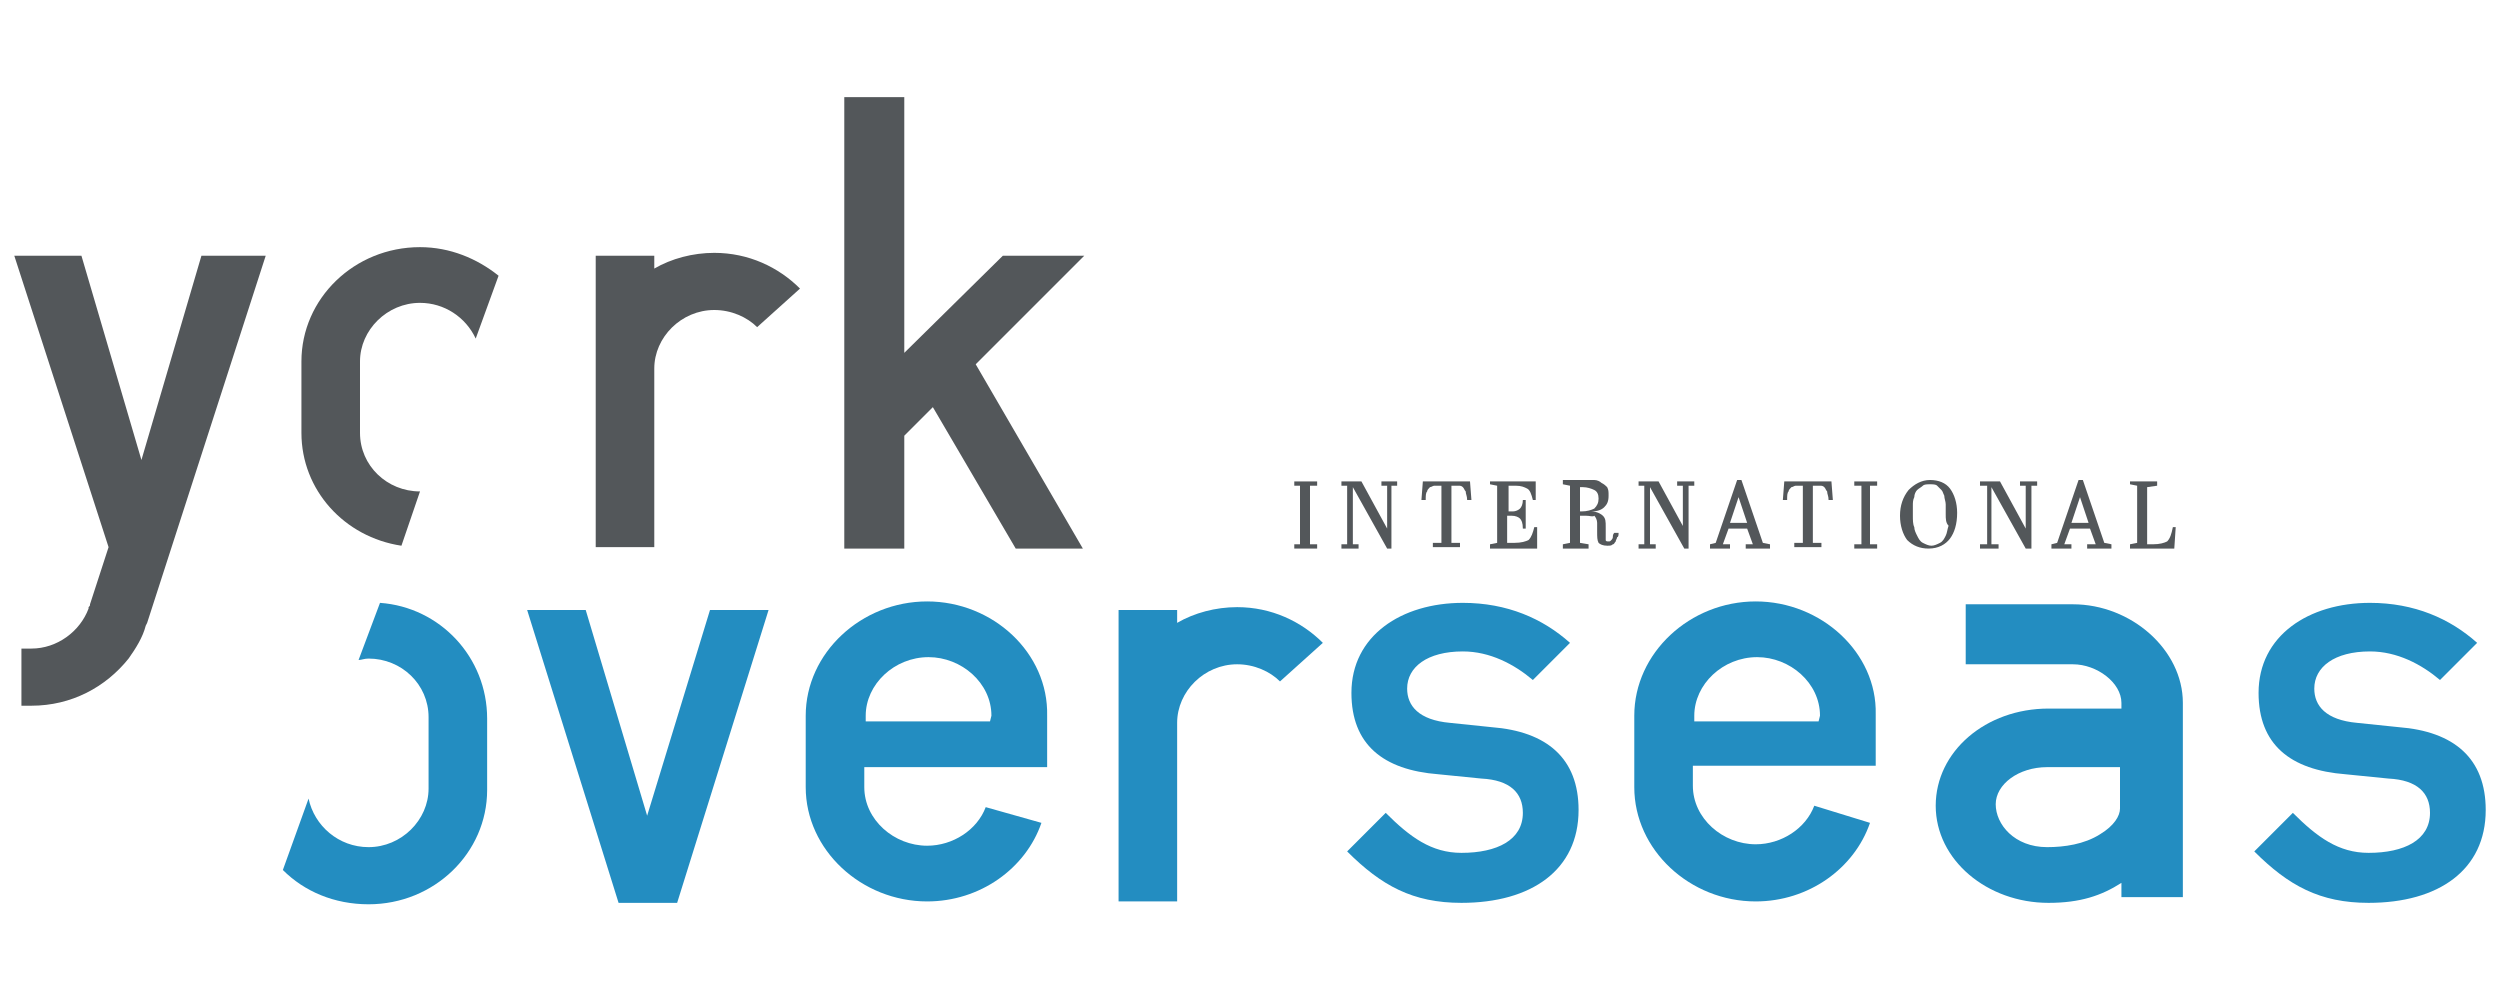 <?xml version="1.0" encoding="utf-8"?>
<!-- Generator: Adobe Illustrator 23.0.2, SVG Export Plug-In . SVG Version: 6.00 Build 0)  -->
<svg version="1.1" id="Calque_1" xmlns="http://www.w3.org/2000/svg" xmlns:xlink="http://www.w3.org/1999/xlink" x="0px" y="0px"
	 viewBox="0 0 175 70" enable-background="new 0 0 175 70" xml:space="preserve">
<g>
	<path fill="#238DC1" d="M145.1,42.3h-7.5v4.2h7.5c1.7,0,3.4,1.3,3.4,2.7v0.4h-5.1c-4.4,0-7.9,3-7.9,6.8s3.6,6.8,7.9,6.8
		c2.2,0,3.7-0.5,5.1-1.4v1h4.3v-6.4v-0.6v-6.6C152.8,45.5,149.2,42.3,145.1,42.3 M148.4,56.6c0,0.5-0.4,1.2-1.4,1.8
		c-1.1,0.7-2.5,0.9-3.7,0.9c-2.3,0-3.6-1.6-3.6-3c0-1.4,1.6-2.6,3.6-2.6h5.1v2V56.6z"/>
	<path fill="#238DC1" d="M86.6,42.5c-1.5,0-3,0.4-4.2,1.1v-0.9h-4.1v4.1v16.3h4.1V50.6h0c0-2.2,1.9-4.1,4.2-4.1c1.2,0,2.3,0.5,3,1.2
		l3-2.7C91.1,43.5,89,42.5,86.6,42.5"/>
	<path fill="#238DC1" d="M64.9,42.1c-4.6,0-8.5,3.6-8.5,8l0,0.4l0,3.2l0,1.4c0,4.4,3.9,8,8.5,8c3.7,0,6.9-2.3,8-5.5L69,56.5
		c-0.6,1.6-2.3,2.7-4.1,2.7c-2.3,0-4.4-1.8-4.4-4.1l0-1.4h8.7h4.1l0-3.2l0-0.4C73.4,45.7,69.5,42.1,64.9,42.1 M69.3,50.5h-8.7l0-0.4
		c0-2.2,2-4.1,4.4-4.1c2.3,0,4.4,1.8,4.4,4.1L69.3,50.5z"/>
	<path fill="#238DC1" d="M122.9,42.1c-4.6,0-8.5,3.6-8.5,8l0,0.4l0,3.2l0,1.4c0,4.4,3.9,8,8.5,8c3.7,0,6.9-2.3,8-5.5l-3.9-1.2
		c-0.6,1.6-2.3,2.7-4.1,2.7c-2.3,0-4.4-1.8-4.4-4.1l0-1.4h8.7h4.1l0-3.2l0-0.4C131.4,45.7,127.5,42.1,122.9,42.1 M127.3,50.5h-8.7
		l0-0.4c0-2.2,2-4.1,4.4-4.1c2.3,0,4.4,1.8,4.4,4.1L127.3,50.5z"/>
	<path fill="#238DC1" d="M102.3,63.2c-3.4,0-5.6-1.2-8-3.6l2.7-2.7c1.7,1.7,3.2,2.8,5.3,2.8c2.5,0,4.3-0.9,4.3-2.8
		c0-1.4-0.9-2.3-2.9-2.4l-3-0.3c-3.9-0.3-6.1-2.1-6.1-5.7c0-4,3.5-6.3,7.8-6.3c3.1,0,5.6,1.1,7.5,2.8l-2.6,2.6c-1.3-1.1-3-2-4.9-2
		c-2.5,0-3.9,1.1-3.9,2.6c0,1.2,0.8,2.2,3,2.4l2.9,0.3c3.9,0.3,6.1,2.2,6.1,5.8C110.5,60.9,107.2,63.2,102.3,63.2"/>
	<path fill="#238DC1" d="M165.8,63.2c-3.4,0-5.6-1.2-8-3.6l2.7-2.7c1.7,1.7,3.2,2.8,5.3,2.8c2.5,0,4.3-0.9,4.3-2.8
		c0-1.4-0.9-2.3-2.9-2.4l-3-0.3c-3.9-0.3-6.1-2.1-6.1-5.7c0-4,3.5-6.3,7.8-6.3c3.1,0,5.6,1.1,7.5,2.8l-2.6,2.6c-1.3-1.1-3-2-4.9-2
		c-2.5,0-3.9,1.1-3.9,2.6c0,1.2,0.8,2.2,3,2.4l2.9,0.3c3.9,0.3,6.1,2.2,6.1,5.8C174,60.9,170.7,63.2,165.8,63.2"/>
	<polygon fill="#238DC1" points="53.8,42.7 49.7,42.7 45.3,57.1 41,42.7 36.9,42.7 43.3,63.2 43.3,63.2 43.3,63.2 47.4,63.2 
		47.4,63.2 47.4,63.2 	"/>
	<path fill="#238DC1" d="M26.6,42.2l-1.5,4c0.2,0,0.4-0.1,0.7-0.1c2.3,0,4.2,1.8,4.2,4.1l0,5c0,2.2-1.9,4.1-4.2,4.1
		c-2.1,0-3.8-1.5-4.2-3.4l-1.8,5c1.5,1.5,3.6,2.4,6,2.4c4.6,0,8.3-3.6,8.3-8l0-5C34.1,46,30.8,42.5,26.6,42.2"/>
	<polygon fill="#53575A" points="75.9,17.9 70.2,17.9 63.3,24.7 63.3,6.8 59.1,6.8 59.1,21.9 59.1,38.4 63.3,38.4 63.3,30.5 
		65.3,28.5 71.1,38.4 75.8,38.4 68.3,25.5 	"/>
	<path fill="#53575A" d="M14.1,17.9L9.9,32.2L5.7,17.9H1l6.6,20.4l-1.3,4h0c0,0.1,0,0.1-0.1,0.2c0,0,0,0.1,0,0.1
		c-0.6,1.6-2.2,2.8-4,2.8H1.5v4h0.7c2.8,0,5.2-1.3,6.8-3.3c0.5-0.7,1-1.5,1.2-2.3l0.1-0.2l8.3-25.7H14.1z"/>
	<path fill="#53575A" d="M29.4,34.4c-2.3,0-4.2-1.8-4.2-4.1l0-5c0-2.2,1.9-4.1,4.2-4.1c1.7,0,3.2,1,3.9,2.5l1.6-4.4
		c-1.5-1.2-3.4-2-5.5-2c-4.6,0-8.3,3.6-8.3,8l0,5c0,4,3,7.3,7,7.9L29.4,34.4C29.4,34.4,29.4,34.4,29.4,34.4"/>
	<path fill="#53575A" d="M50,17.7c-1.5,0-3,0.4-4.2,1.1v-0.9h-4.1V22v16.3h4.1V25.8h0c0-2.2,1.9-4.1,4.2-4.1c1.2,0,2.3,0.5,3,1.2
		l3-2.7C54.5,18.7,52.4,17.7,50,17.7"/>
	<polygon fill="#53575A" points="91,38.1 91,34 90.6,34 90.6,33.7 92.2,33.7 92.2,34 91.7,34 91.7,38.1 92.2,38.1 92.2,38.4 
		90.6,38.4 90.6,38.1 	"/>
	<polygon fill="#53575A" points="97.4,34 97.4,38.4 97.1,38.4 94.7,34.1 94.7,34.1 94.7,38.1 95.1,38.1 95.1,38.4 93.9,38.4 
		93.9,38.1 94.3,38.1 94.3,34 93.9,34 93.9,33.7 95.3,33.7 97.1,37 97.1,37 97.1,34 96.7,34 96.7,33.7 97.8,33.7 97.8,34 	"/>
	<path fill="#53575A" d="M102.9,33.7l0.1,1.3h-0.3c0-0.3-0.1-0.4-0.1-0.6c-0.1-0.1-0.1-0.2-0.2-0.3c-0.1-0.1-0.2-0.1-0.3-0.1
		c-0.1,0-0.3,0-0.5,0v4l0.6,0v0.3h-1.9v-0.3l0.6,0v-4c-0.2,0-0.4,0-0.5,0c-0.1,0-0.2,0.1-0.3,0.1c-0.1,0.1-0.2,0.2-0.2,0.3
		c-0.1,0.1-0.1,0.3-0.1,0.6h-0.3l0.1-1.3H102.9z"/>
	<path fill="#53575A" d="M104.4,33.7h3.1l0,1.3h-0.2c-0.1-0.4-0.2-0.7-0.4-0.8c-0.2-0.1-0.4-0.2-0.8-0.2h-0.5v1.8h0.3
		c0.2,0,0.4-0.1,0.5-0.2c0.1-0.1,0.2-0.3,0.2-0.6h0.2v2h-0.2c0-0.4-0.1-0.6-0.2-0.7c-0.1-0.1-0.3-0.2-0.6-0.2h-0.3v1.9h0.5
		c0.5,0,0.8-0.1,1-0.2c0.2-0.2,0.3-0.5,0.4-0.9h0.2l0,1.5h-3.3v-0.3l0.5-0.1v-4l-0.5-0.1V33.7z"/>
	<path fill="#53575A" d="M111,36.1h-0.4v1.9l0.6,0.1v0.3h-1.8v-0.3l0.5-0.1v-4l-0.5-0.1v-0.3h1.5c0.3,0,0.5,0,0.7,0
		c0.2,0,0.4,0.1,0.5,0.2c0.2,0.1,0.3,0.2,0.4,0.3c0.1,0.2,0.1,0.3,0.1,0.6c0,0.4-0.1,0.6-0.3,0.8c-0.2,0.2-0.5,0.3-0.9,0.3v0
		c0.4,0,0.7,0.2,0.8,0.3c0.2,0.2,0.2,0.4,0.2,0.8v0.6c0,0.1,0,0.2,0,0.3c0,0.1,0.1,0.1,0.2,0.1c0.1,0,0.1,0,0.2-0.1
		c0,0,0.1-0.1,0.1-0.2c0-0.1,0-0.2,0.1-0.3l0.3,0c0,0.1,0,0.3-0.1,0.3c0,0.1-0.1,0.2-0.1,0.3c-0.1,0.1-0.1,0.2-0.2,0.2
		c-0.1,0.1-0.2,0.1-0.4,0.1c-0.3,0-0.5-0.1-0.6-0.2c-0.1-0.2-0.1-0.4-0.1-0.8v-0.6c0-0.2-0.1-0.4-0.2-0.5
		C111.5,36.2,111.3,36.1,111,36.1 M110.6,34v1.8h0.1c0.4,0,0.7-0.1,0.9-0.2c0.2-0.2,0.3-0.4,0.3-0.7c0-0.3-0.1-0.5-0.3-0.6
		c-0.2-0.1-0.5-0.2-0.8-0.2H110.6z"/>
	<polygon fill="#53575A" points="118.2,34 118.2,38.4 117.9,38.4 115.5,34.1 115.5,34.1 115.5,38.1 115.9,38.1 115.9,38.4 
		114.7,38.4 114.7,38.1 115.1,38.1 115.1,34 114.7,34 114.7,33.7 116.1,33.7 117.9,37 117.8,37 117.8,34 117.4,34 117.4,33.7 
		118.6,33.7 118.6,34 	"/>
	<path fill="#53575A" d="M122.7,38.1l-0.4-1.1H121l-0.4,1.1l0.5,0v0.3h-1.4v-0.3l0.4-0.1l1.5-4.4h0.3l1.5,4.4l0.5,0.1v0.3h-1.7v-0.3
		L122.7,38.1z M121.7,34.8l-0.6,1.8h1.2L121.7,34.8L121.7,34.8z"/>
	<path fill="#53575A" d="M128.2,33.7l0.1,1.3H128c0-0.3-0.1-0.4-0.1-0.6c-0.1-0.1-0.1-0.2-0.2-0.3c-0.1-0.1-0.2-0.1-0.3-0.1
		c-0.1,0-0.3,0-0.5,0v4l0.6,0v0.3h-1.9v-0.3l0.6,0v-4c-0.2,0-0.4,0-0.5,0c-0.1,0-0.2,0.1-0.3,0.1c-0.1,0.1-0.2,0.2-0.2,0.3
		c-0.1,0.1-0.1,0.3-0.1,0.6h-0.3l0.1-1.3H128.2z"/>
	<polygon fill="#53575A" points="130.3,38.1 130.3,34 129.8,34 129.8,33.7 131.4,33.7 131.4,34 130.9,34 130.9,38.1 131.4,38.1 
		131.4,38.4 129.8,38.4 129.8,38.1 	"/>
	<path fill="#53575A" d="M133,36.1c0-0.7,0.2-1.3,0.6-1.8c0.4-0.4,0.9-0.7,1.5-0.7c0.6,0,1.1,0.2,1.4,0.6c0.3,0.4,0.5,1,0.5,1.7
		c0,0.8-0.2,1.4-0.5,1.8c-0.3,0.4-0.8,0.7-1.5,0.7c-0.6,0-1.1-0.2-1.5-0.6C133.2,37.4,133,36.8,133,36.1 M136.2,36
		c0-0.2,0-0.5,0-0.7c0-0.2-0.1-0.4-0.1-0.6c-0.1-0.2-0.1-0.3-0.2-0.4c-0.1-0.1-0.2-0.2-0.3-0.3c-0.1-0.1-0.3-0.1-0.5-0.1
		c-0.2,0-0.4,0-0.5,0.1c-0.1,0.1-0.3,0.2-0.4,0.3c-0.1,0.1-0.2,0.3-0.2,0.5c-0.1,0.2-0.1,0.4-0.1,0.6c0,0.2,0,0.4,0,0.7
		c0,0.3,0,0.6,0.1,0.8c0,0.2,0.1,0.4,0.2,0.6c0.1,0.2,0.2,0.4,0.4,0.5c0.2,0.1,0.4,0.2,0.6,0.2c0.2,0,0.4-0.1,0.6-0.2
		c0.2-0.1,0.3-0.3,0.4-0.5c0.1-0.2,0.1-0.4,0.2-0.7C136.2,36.6,136.2,36.3,136.2,36"/>
	<polygon fill="#53575A" points="142.2,34 142.2,38.4 141.8,38.4 139.4,34.1 139.4,34.1 139.4,38.1 139.9,38.1 139.9,38.4 
		138.6,38.4 138.6,38.1 139.1,38.1 139.1,34 138.6,34 138.6,33.7 140,33.7 141.8,37 141.8,37 141.8,34 141.4,34 141.4,33.7 
		142.6,33.7 142.6,34 	"/>
	<path fill="#53575A" d="M146.7,38.1l-0.4-1.1h-1.4l-0.4,1.1l0.5,0v0.3h-1.4v-0.3l0.4-0.1l1.5-4.4h0.3l1.5,4.4l0.5,0.1v0.3h-1.7
		v-0.3L146.7,38.1z M145.6,34.8l-0.6,1.8h1.2L145.6,34.8L145.6,34.8z"/>
	<path fill="#53575A" d="M149.2,33.7h1.8V34l-0.7,0.1v4h0.4c0.5,0,0.8-0.1,1-0.2c0.2-0.2,0.3-0.5,0.4-1h0.2l-0.1,1.5h-3.1v-0.3
		l0.5-0.1v-4l-0.5-0.1V33.7z"/>
</g>
</svg>
